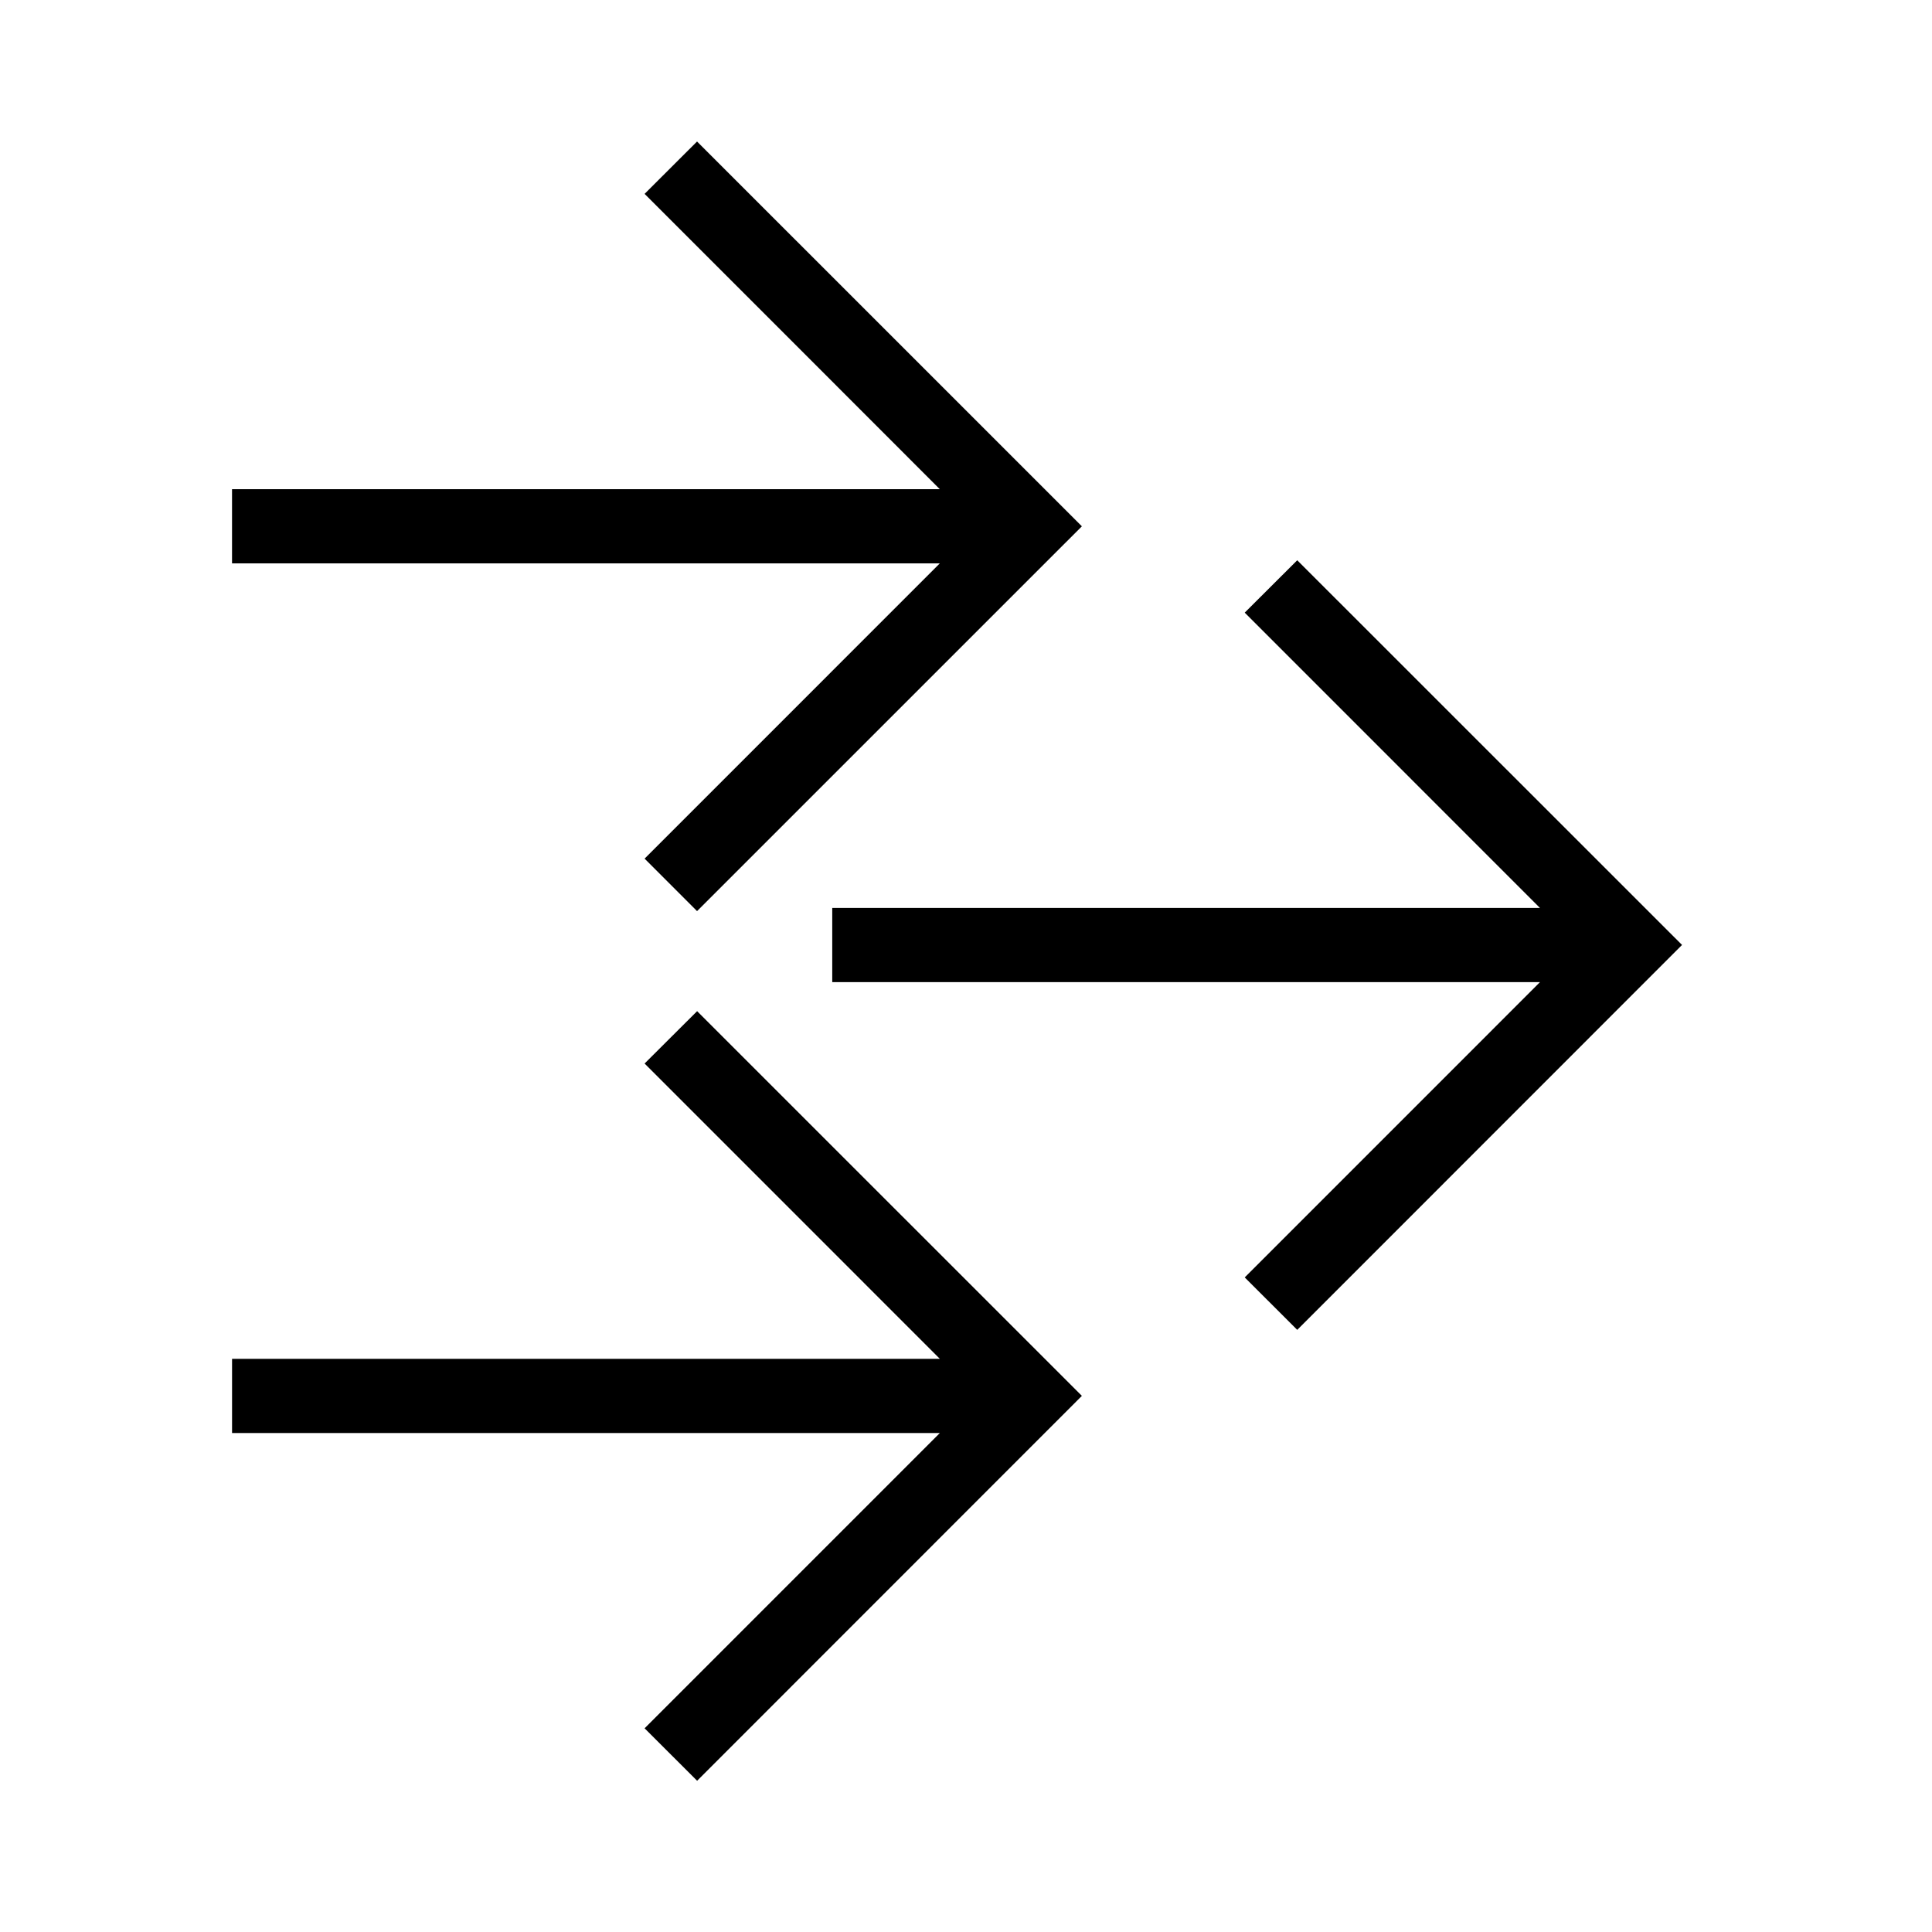 <svg xmlns="http://www.w3.org/2000/svg" xmlns:xlink="http://www.w3.org/1999/xlink" version="1.1" x="0px" y="0px" viewBox="0 0 100 100" enable-background="new 0 0 100 100" xml:space="preserve" width="100px" height="100px"><g><path d="M67.145,28.999L66.241,29.9l-1.814,1.81c0,0,14.896,14.897,15.281,15.285c-5.229,0-36.631,0-36.631,0v3.841   c0,0,31.403,0,36.631,0c-3.293,3.297-15.281,15.283-15.281,15.283l2.718,2.715l19.917-19.924L67.145,28.999z"/><path d="M33.364,44.442l2.715,2.717l19.919-19.917L36.079,7.325l-0.904,0.901l-1.811,1.809c0,0,14.896,14.893,15.28,15.285   c-5.229,0-36.634,0-36.634,0v3.841c0,0,31.406,0,36.634,0C45.354,32.455,33.364,44.442,33.364,44.442z"/><path d="M35.179,53.238l-1.815,1.81c0,0,14.897,14.896,15.283,15.285c-5.231,0-36.636,0-36.636,0v3.839c0,0,31.405,0,36.636,0   c-3.291,3.293-15.283,15.285-15.283,15.285l2.719,2.715L55.998,72.25L36.083,52.338L35.179,53.238z"/></g></svg>
